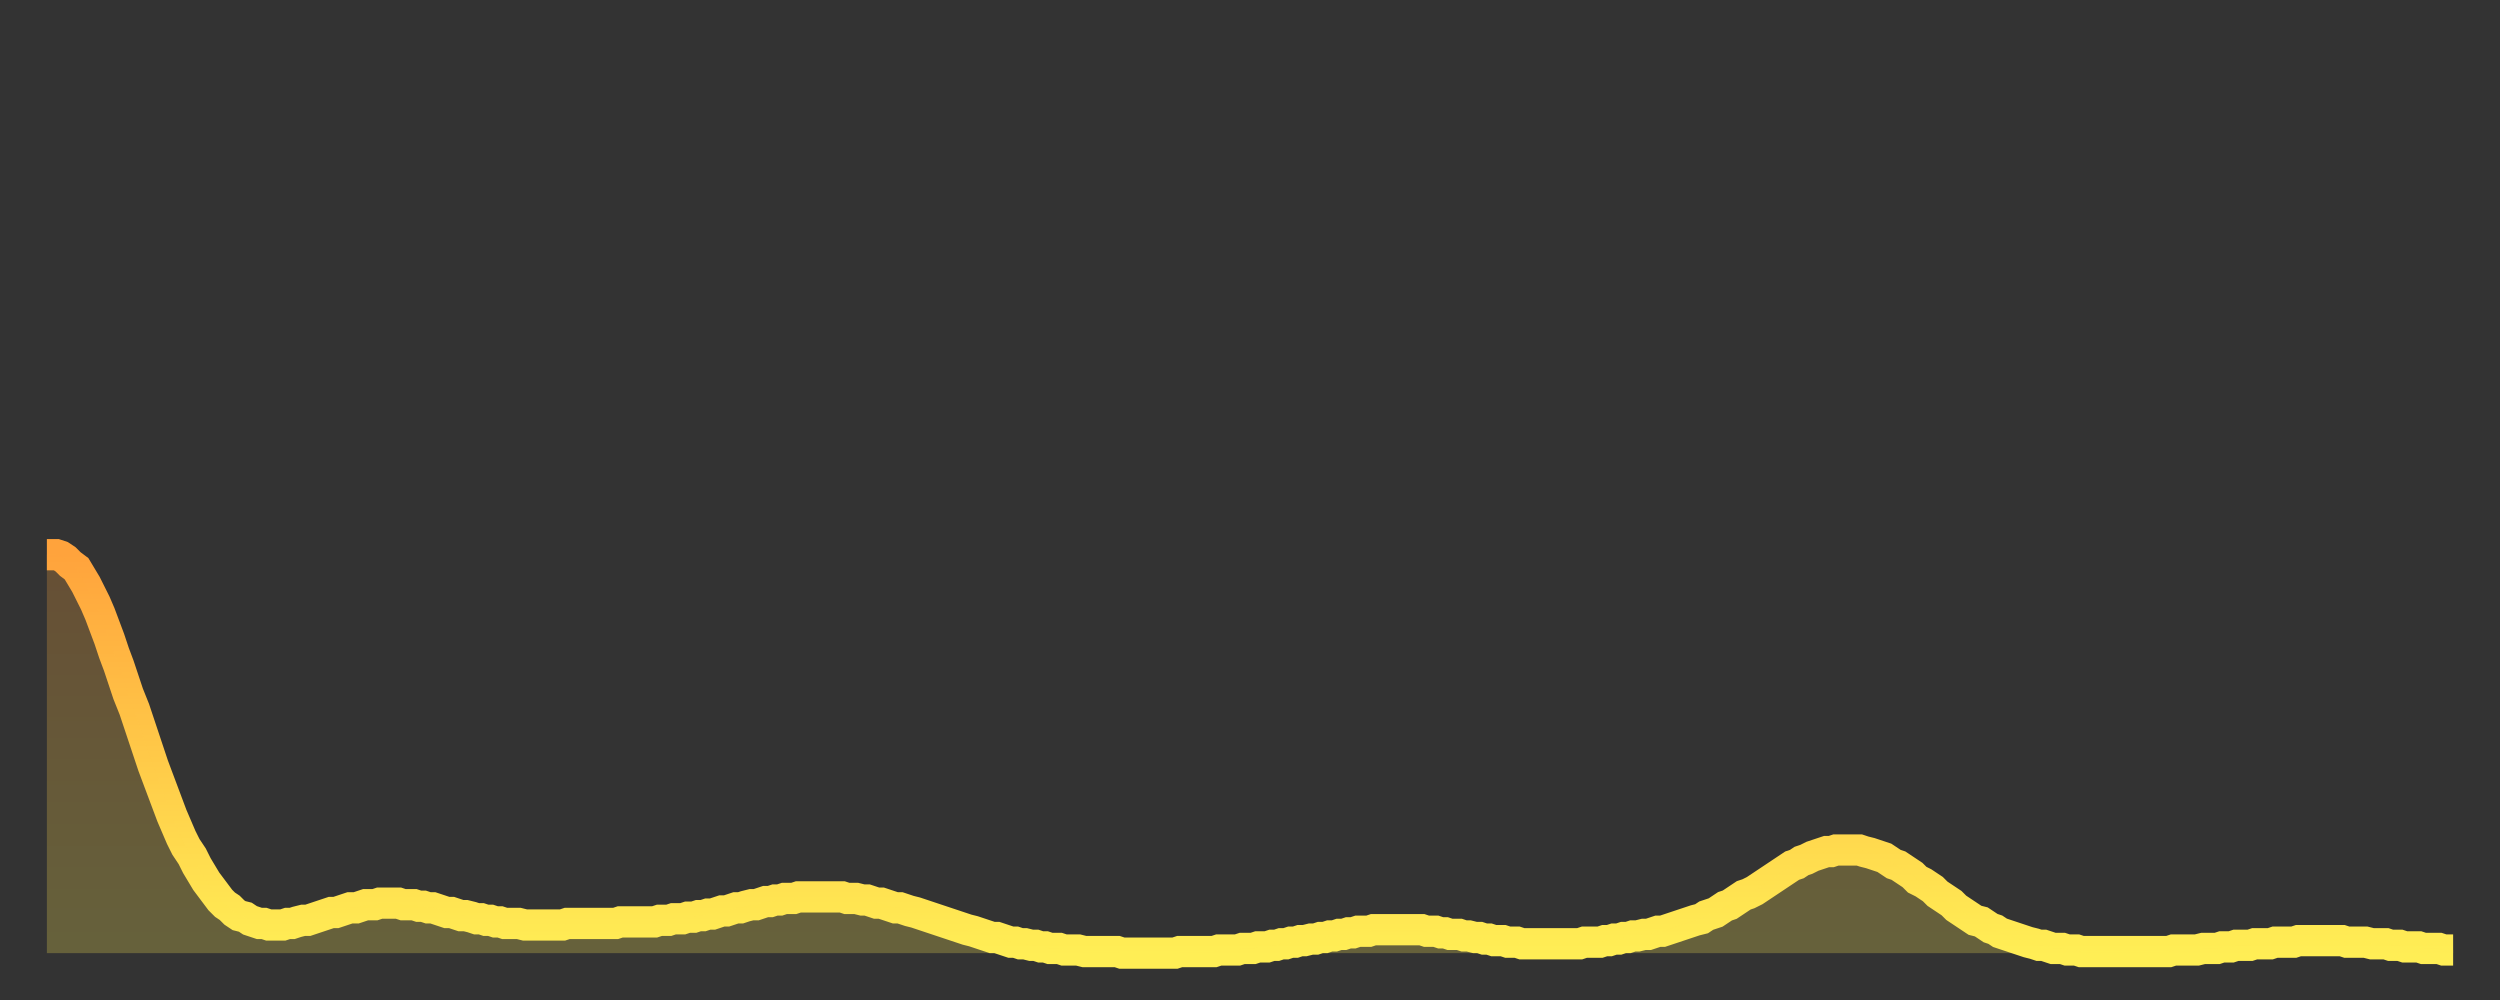 <?xml version="1.0" encoding="utf-8" ?>
<svg baseProfile="full" height="64" version="1.1" width="160" xmlns="http://www.w3.org/2000/svg" xmlns:ev="http://www.w3.org/2001/xml-events" xmlns:xlink="http://www.w3.org/1999/xlink"><rect width="100%" height="100%" fill="#333333" stroke="none"/><defs><linearGradient id="id3037576" x1="0" x2="0" y1="0" y2="1"><stop offset="0%" stop-color="#ffa33c" /><stop offset="50%" stop-color="#ffc948" /><stop offset="100%" stop-color="#ffee55" /></linearGradient></defs><g transform="translate(3,3)"><g><path d="M 0.0 32.5 0.3 32.5 0.6 32.5 0.9 32.6 1.2 32.8 1.5 33.1 1.9 33.4 2.2 33.9 2.5 34.4 2.8 35.0 3.1 35.6 3.4 36.3 3.7 37.1 4.0 37.9 4.3 38.8 4.6 39.6 4.9 40.5 5.2 41.4 5.6 42.4 5.9 43.3 6.2 44.2 6.5 45.1 6.8 46.0 7.1 46.8 7.4 47.6 7.7 48.4 8.0 49.2 8.3 49.9 8.6 50.6 8.9 51.2 9.3 51.8 9.6 52.4 9.9 52.9 10.2 53.4 10.5 53.8 10.8 54.2 11.1 54.6 11.4 54.9 11.7 55.1 12.0 55.4 12.3 55.6 12.7 55.7 13.0 55.9 13.3 56.0 13.6 56.1 13.9 56.1 14.2 56.2 14.5 56.2 14.8 56.2 15.1 56.2 15.4 56.1 15.7 56.1 16.0 56.0 16.4 55.9 16.7 55.9 17.0 55.8 17.3 55.7 17.6 55.6 17.9 55.5 18.2 55.4 18.5 55.4 18.8 55.3 19.1 55.2 19.4 55.1 19.8 55.1 20.1 55.0 20.4 54.9 20.7 54.9 21.0 54.9 21.3 54.8 21.6 54.8 21.9 54.8 22.2 54.8 22.5 54.8 22.8 54.9 23.1 54.9 23.5 54.9 23.8 55.0 24.1 55.0 24.4 55.1 24.7 55.1 25.0 55.2 25.3 55.3 25.6 55.4 25.9 55.4 26.2 55.5 26.5 55.6 26.8 55.6 27.2 55.7 27.5 55.8 27.8 55.8 28.1 55.9 28.4 55.9 28.7 56.0 29.0 56.0 29.3 56.1 29.6 56.1 29.9 56.1 30.2 56.1 30.6 56.2 30.9 56.2 31.2 56.2 31.5 56.2 31.8 56.2 32.1 56.2 32.4 56.2 32.7 56.2 33.0 56.2 33.3 56.1 33.6 56.1 33.9 56.1 34.3 56.1 34.6 56.1 34.9 56.1 35.2 56.1 35.5 56.1 35.8 56.1 36.1 56.1 36.4 56.1 36.7 56.0 37.0 56.0 37.3 56.0 37.7 56.0 38.0 56.0 38.3 56.0 38.6 56.0 38.9 56.0 39.2 55.9 39.5 55.9 39.8 55.9 40.1 55.8 40.4 55.8 40.7 55.8 41.0 55.7 41.4 55.7 41.7 55.6 42.0 55.6 42.3 55.5 42.6 55.5 42.9 55.4 43.2 55.3 43.5 55.3 43.8 55.2 44.1 55.1 44.4 55.1 44.7 55.0 45.1 54.9 45.4 54.9 45.7 54.8 46.0 54.7 46.3 54.7 46.6 54.6 46.9 54.6 47.2 54.5 47.5 54.5 47.8 54.5 48.1 54.4 48.5 54.4 48.8 54.4 49.1 54.4 49.4 54.4 49.7 54.4 50.0 54.4 50.3 54.4 50.6 54.4 50.9 54.4 51.2 54.5 51.5 54.5 51.8 54.5 52.2 54.6 52.5 54.6 52.8 54.7 53.1 54.8 53.4 54.8 53.7 54.9 54.0 55.0 54.3 55.1 54.6 55.1 54.9 55.2 55.2 55.3 55.6 55.4 55.9 55.5 56.2 55.6 56.5 55.7 56.8 55.8 57.1 55.9 57.4 56.0 57.7 56.1 58.0 56.2 58.3 56.3 58.6 56.4 58.9 56.5 59.3 56.6 59.6 56.7 59.9 56.8 60.2 56.9 60.5 57.0 60.8 57.0 61.1 57.1 61.4 57.2 61.7 57.3 62.0 57.3 62.3 57.4 62.6 57.4 63.0 57.5 63.3 57.5 63.6 57.6 63.9 57.6 64.2 57.7 64.5 57.7 64.8 57.7 65.1 57.8 65.4 57.8 65.7 57.8 66.0 57.8 66.4 57.9 66.7 57.9 67.0 57.9 67.3 57.9 67.6 57.9 67.9 57.9 68.2 57.9 68.5 57.9 68.8 58.0 69.1 58.0 69.4 58.0 69.7 58.0 70.1 58.0 70.4 58.0 70.7 58.0 71.0 58.0 71.3 58.0 71.6 58.0 71.9 58.0 72.2 58.0 72.5 57.9 72.8 57.9 73.1 57.9 73.5 57.9 73.8 57.9 74.1 57.9 74.4 57.9 74.7 57.9 75.0 57.8 75.3 57.8 75.6 57.8 75.9 57.8 76.2 57.8 76.5 57.7 76.8 57.7 77.2 57.7 77.5 57.6 77.8 57.6 78.1 57.6 78.4 57.5 78.7 57.5 79.0 57.4 79.3 57.4 79.6 57.3 79.9 57.3 80.2 57.2 80.5 57.2 80.9 57.1 81.2 57.1 81.5 57.0 81.8 57.0 82.1 56.9 82.4 56.9 82.7 56.8 83.0 56.8 83.3 56.7 83.6 56.7 83.9 56.6 84.3 56.6 84.6 56.6 84.9 56.5 85.2 56.5 85.5 56.5 85.8 56.5 86.1 56.5 86.4 56.5 86.7 56.5 87.0 56.5 87.3 56.5 87.6 56.5 88.0 56.5 88.3 56.6 88.6 56.6 88.9 56.6 89.2 56.7 89.5 56.7 89.8 56.8 90.1 56.8 90.4 56.8 90.7 56.9 91.0 56.9 91.4 57.0 91.7 57.0 92.0 57.1 92.3 57.1 92.6 57.2 92.9 57.2 93.2 57.2 93.5 57.3 93.8 57.3 94.1 57.3 94.4 57.4 94.7 57.4 95.1 57.4 95.4 57.4 95.7 57.4 96.0 57.4 96.3 57.4 96.6 57.4 96.9 57.4 97.2 57.4 97.5 57.4 97.8 57.4 98.1 57.4 98.4 57.3 98.8 57.3 99.1 57.3 99.4 57.3 99.7 57.2 100.0 57.2 100.3 57.1 100.6 57.1 100.9 57.0 101.2 57.0 101.5 56.9 101.8 56.9 102.2 56.8 102.5 56.8 102.8 56.7 103.1 56.6 103.4 56.6 103.7 56.5 104.0 56.4 104.3 56.3 104.6 56.2 104.9 56.1 105.2 56.0 105.5 55.9 105.9 55.8 106.2 55.6 106.5 55.5 106.8 55.4 107.1 55.2 107.4 55.0 107.7 54.9 108.0 54.7 108.3 54.5 108.6 54.3 108.9 54.2 109.3 54.0 109.6 53.8 109.9 53.6 110.2 53.4 110.5 53.2 110.8 53.0 111.1 52.8 111.4 52.6 111.7 52.4 112.0 52.3 112.3 52.1 112.6 52.0 113.0 51.8 113.3 51.7 113.6 51.6 113.9 51.5 114.2 51.5 114.5 51.4 114.8 51.4 115.1 51.4 115.4 51.4 115.7 51.4 116.0 51.4 116.3 51.5 116.7 51.6 117.0 51.7 117.3 51.8 117.6 51.9 117.9 52.1 118.2 52.3 118.5 52.4 118.8 52.6 119.1 52.8 119.4 53.0 119.7 53.3 120.1 53.5 120.4 53.7 120.7 53.9 121.0 54.2 121.3 54.4 121.6 54.6 121.9 54.8 122.2 55.1 122.5 55.3 122.8 55.5 123.1 55.7 123.4 55.9 123.8 56.0 124.1 56.2 124.4 56.4 124.7 56.5 125.0 56.7 125.3 56.8 125.6 56.9 125.9 57.0 126.2 57.1 126.5 57.2 126.8 57.3 127.2 57.4 127.5 57.5 127.8 57.5 128.1 57.6 128.4 57.7 128.7 57.7 129.0 57.7 129.3 57.8 129.6 57.8 129.9 57.8 130.2 57.9 130.5 57.9 130.9 57.9 131.2 57.9 131.5 57.9 131.8 57.9 132.1 57.9 132.4 57.9 132.7 57.9 133.0 57.9 133.3 57.9 133.6 57.9 133.9 57.9 134.2 57.9 134.6 57.9 134.9 57.9 135.2 57.9 135.5 57.9 135.8 57.9 136.1 57.8 136.4 57.8 136.7 57.8 137.0 57.8 137.3 57.8 137.6 57.8 138.0 57.7 138.3 57.7 138.6 57.7 138.9 57.7 139.2 57.6 139.5 57.6 139.8 57.6 140.1 57.5 140.4 57.5 140.7 57.5 141.0 57.5 141.3 57.4 141.7 57.4 142.0 57.4 142.3 57.4 142.6 57.3 142.9 57.3 143.2 57.3 143.5 57.3 143.8 57.3 144.1 57.2 144.4 57.2 144.7 57.2 145.1 57.2 145.4 57.2 145.7 57.2 146.0 57.2 146.3 57.2 146.6 57.2 146.9 57.2 147.2 57.3 147.5 57.3 147.8 57.3 148.1 57.3 148.4 57.3 148.8 57.4 149.1 57.4 149.4 57.4 149.7 57.4 150.0 57.5 150.3 57.5 150.6 57.5 150.9 57.6 151.2 57.6 151.5 57.6 151.8 57.6 152.1 57.7 152.5 57.7 152.8 57.7 153.1 57.7 153.4 57.8 153.7 57.8 154.0 57.8" fill="none" id="graph-curve" opacity="1" stroke="url(#id3037576)" stroke-width="2" /><path d="M 0 58 L 0.0 32.5 0.3 32.5 0.6 32.5 0.9 32.6 1.2 32.8 1.5 33.1 1.9 33.4 2.2 33.9 2.5 34.4 2.8 35.0 3.1 35.6 3.4 36.3 3.7 37.1 4.0 37.9 4.3 38.8 4.6 39.6 4.9 40.5 5.2 41.4 5.6 42.4 5.9 43.3 6.2 44.2 6.5 45.1 6.8 46.0 7.1 46.8 7.4 47.6 7.7 48.4 8.0 49.2 8.3 49.9 8.6 50.6 8.9 51.2 9.3 51.8 9.6 52.4 9.9 52.9 10.2 53.4 10.5 53.8 10.8 54.2 11.1 54.6 11.4 54.9 11.7 55.1 12.0 55.4 12.3 55.6 12.7 55.7 13.0 55.9 13.3 56.0 13.6 56.1 13.9 56.1 14.2 56.2 14.5 56.2 14.8 56.2 15.1 56.2 15.4 56.1 15.7 56.1 16.0 56.0 16.4 55.9 16.7 55.9 17.0 55.8 17.3 55.7 17.6 55.6 17.9 55.5 18.2 55.4 18.5 55.4 18.8 55.3 19.1 55.2 19.4 55.1 19.8 55.1 20.1 55.0 20.4 54.9 20.7 54.9 21.0 54.9 21.3 54.8 21.6 54.8 21.9 54.8 22.2 54.8 22.5 54.8 22.8 54.9 23.1 54.9 23.5 54.9 23.8 55.0 24.1 55.0 24.4 55.1 24.7 55.1 25.0 55.2 25.3 55.3 25.6 55.4 25.9 55.4 26.2 55.5 26.5 55.6 26.8 55.6 27.2 55.7 27.5 55.8 27.8 55.8 28.1 55.9 28.4 55.9 28.7 56.0 29.0 56.0 29.3 56.1 29.6 56.1 29.9 56.1 30.2 56.1 30.6 56.2 30.9 56.2 31.2 56.2 31.5 56.2 31.8 56.2 32.1 56.2 32.4 56.2 32.7 56.2 33.0 56.2 33.3 56.1 33.6 56.1 33.9 56.1 34.3 56.1 34.6 56.1 34.9 56.1 35.2 56.1 35.5 56.1 35.8 56.1 36.1 56.1 36.4 56.1 36.7 56.0 37.0 56.0 37.3 56.0 37.7 56.0 38.0 56.0 38.3 56.0 38.6 56.0 38.9 56.0 39.2 55.9 39.5 55.9 39.8 55.9 40.1 55.8 40.4 55.8 40.7 55.8 41.0 55.7 41.4 55.7 41.7 55.6 42.0 55.6 42.3 55.5 42.6 55.5 42.9 55.4 43.2 55.3 43.5 55.3 43.8 55.2 44.1 55.1 44.4 55.1 44.7 55.0 45.1 54.9 45.4 54.9 45.7 54.8 46.0 54.7 46.3 54.7 46.6 54.6 46.9 54.6 47.2 54.5 47.5 54.5 47.8 54.5 48.1 54.4 48.5 54.4 48.8 54.4 49.1 54.4 49.4 54.4 49.7 54.4 50.0 54.4 50.3 54.4 50.6 54.4 50.9 54.4 51.2 54.5 51.5 54.5 51.8 54.5 52.2 54.6 52.5 54.6 52.8 54.7 53.1 54.8 53.4 54.8 53.7 54.9 54.0 55.0 54.3 55.1 54.6 55.1 54.9 55.2 55.2 55.3 55.6 55.4 55.9 55.5 56.2 55.6 56.5 55.7 56.8 55.8 57.1 55.9 57.4 56.0 57.7 56.1 58.0 56.2 58.3 56.3 58.6 56.4 58.9 56.5 59.3 56.6 59.6 56.7 59.9 56.8 60.2 56.9 60.5 57.0 60.8 57.0 61.1 57.1 61.4 57.2 61.7 57.3 62.0 57.3 62.3 57.4 62.6 57.4 63.0 57.5 63.3 57.5 63.6 57.6 63.9 57.6 64.2 57.7 64.5 57.7 64.8 57.7 65.1 57.8 65.4 57.8 65.7 57.8 66.0 57.8 66.4 57.9 66.7 57.9 67.0 57.9 67.3 57.9 67.6 57.9 67.9 57.9 68.2 57.9 68.5 57.9 68.8 58.0 69.1 58.0 69.4 58.0 69.7 58.0 70.1 58.0 70.4 58.0 70.7 58.0 71.0 58.0 71.3 58.0 71.6 58.0 71.9 58.0 72.2 58.0 72.5 57.9 72.8 57.9 73.1 57.9 73.5 57.9 73.8 57.9 74.1 57.9 74.4 57.9 74.7 57.9 75.0 57.8 75.3 57.8 75.6 57.8 75.9 57.8 76.2 57.8 76.5 57.7 76.8 57.7 77.2 57.7 77.5 57.6 77.8 57.6 78.1 57.6 78.4 57.5 78.7 57.5 79.0 57.4 79.3 57.4 79.6 57.3 79.9 57.3 80.2 57.2 80.5 57.2 80.9 57.1 81.2 57.1 81.5 57.0 81.8 57.0 82.1 56.9 82.4 56.9 82.7 56.8 83.0 56.8 83.3 56.7 83.6 56.7 83.9 56.6 84.3 56.6 84.6 56.6 84.9 56.5 85.2 56.5 85.5 56.5 85.8 56.5 86.1 56.5 86.4 56.5 86.7 56.5 87.0 56.5 87.3 56.5 87.6 56.5 88.0 56.5 88.3 56.6 88.6 56.6 88.9 56.6 89.2 56.7 89.5 56.7 89.8 56.8 90.1 56.8 90.4 56.8 90.7 56.9 91.0 56.9 91.4 57.0 91.7 57.0 92.0 57.1 92.3 57.1 92.6 57.2 92.9 57.2 93.2 57.2 93.5 57.3 93.8 57.3 94.1 57.3 94.4 57.4 94.7 57.4 95.1 57.4 95.4 57.4 95.7 57.4 96.0 57.4 96.3 57.4 96.6 57.4 96.9 57.4 97.2 57.4 97.5 57.4 97.8 57.4 98.1 57.4 98.4 57.3 98.8 57.3 99.1 57.3 99.4 57.3 99.7 57.2 100.0 57.2 100.3 57.1 100.6 57.1 100.9 57.0 101.2 57.0 101.5 56.9 101.8 56.9 102.2 56.8 102.5 56.8 102.8 56.7 103.1 56.6 103.4 56.6 103.7 56.5 104.0 56.4 104.3 56.3 104.6 56.2 104.9 56.1 105.2 56.0 105.5 55.9 105.9 55.8 106.2 55.6 106.5 55.5 106.8 55.4 107.1 55.2 107.4 55.0 107.7 54.9 108.0 54.7 108.3 54.5 108.6 54.3 108.9 54.2 109.3 54.0 109.6 53.8 109.9 53.6 110.2 53.4 110.5 53.2 110.8 53.0 111.1 52.8 111.4 52.6 111.7 52.4 112.0 52.3 112.3 52.1 112.6 52.0 113.0 51.8 113.3 51.7 113.6 51.6 113.9 51.5 114.2 51.5 114.5 51.4 114.8 51.4 115.1 51.4 115.4 51.4 115.7 51.4 116.0 51.4 116.3 51.5 116.7 51.6 117.0 51.7 117.3 51.8 117.6 51.9 117.9 52.1 118.2 52.3 118.5 52.4 118.8 52.6 119.1 52.8 119.4 53.0 119.7 53.3 120.1 53.5 120.4 53.7 120.7 53.9 121.0 54.2 121.3 54.4 121.6 54.6 121.9 54.8 122.2 55.1 122.5 55.3 122.8 55.5 123.1 55.7 123.4 55.9 123.8 56.0 124.1 56.2 124.4 56.4 124.7 56.5 125.0 56.7 125.3 56.8 125.6 56.9 125.9 57.0 126.2 57.1 126.5 57.2 126.8 57.3 127.2 57.4 127.5 57.5 127.8 57.5 128.1 57.6 128.4 57.7 128.7 57.7 129.0 57.7 129.3 57.8 129.6 57.8 129.9 57.8 130.2 57.9 130.5 57.9 130.9 57.9 131.2 57.9 131.5 57.9 131.8 57.9 132.1 57.9 132.4 57.9 132.7 57.9 133.0 57.9 133.3 57.9 133.6 57.9 133.9 57.9 134.2 57.9 134.6 57.9 134.9 57.9 135.2 57.9 135.5 57.9 135.8 57.9 136.1 57.8 136.4 57.8 136.7 57.8 137.0 57.8 137.3 57.8 137.6 57.8 138.0 57.7 138.3 57.7 138.6 57.7 138.9 57.7 139.2 57.6 139.5 57.6 139.8 57.6 140.1 57.5 140.4 57.5 140.7 57.5 141.0 57.5 141.3 57.4 141.7 57.4 142.0 57.4 142.3 57.4 142.6 57.3 142.9 57.3 143.2 57.3 143.5 57.3 143.8 57.3 144.1 57.2 144.4 57.2 144.7 57.2 145.1 57.2 145.4 57.2 145.7 57.2 146.0 57.2 146.3 57.2 146.6 57.2 146.9 57.2 147.2 57.3 147.5 57.3 147.8 57.3 148.1 57.3 148.4 57.3 148.8 57.4 149.1 57.4 149.4 57.4 149.7 57.4 150.0 57.5 150.3 57.5 150.6 57.5 150.9 57.6 151.2 57.6 151.5 57.6 151.8 57.6 152.1 57.7 152.5 57.7 152.8 57.7 153.1 57.7 153.4 57.8 153.7 57.8 154.0 57.8 154 58" fill="url(#id3037576)" fill-opacity=".25" id="graph-shadow" /></g></g></svg>